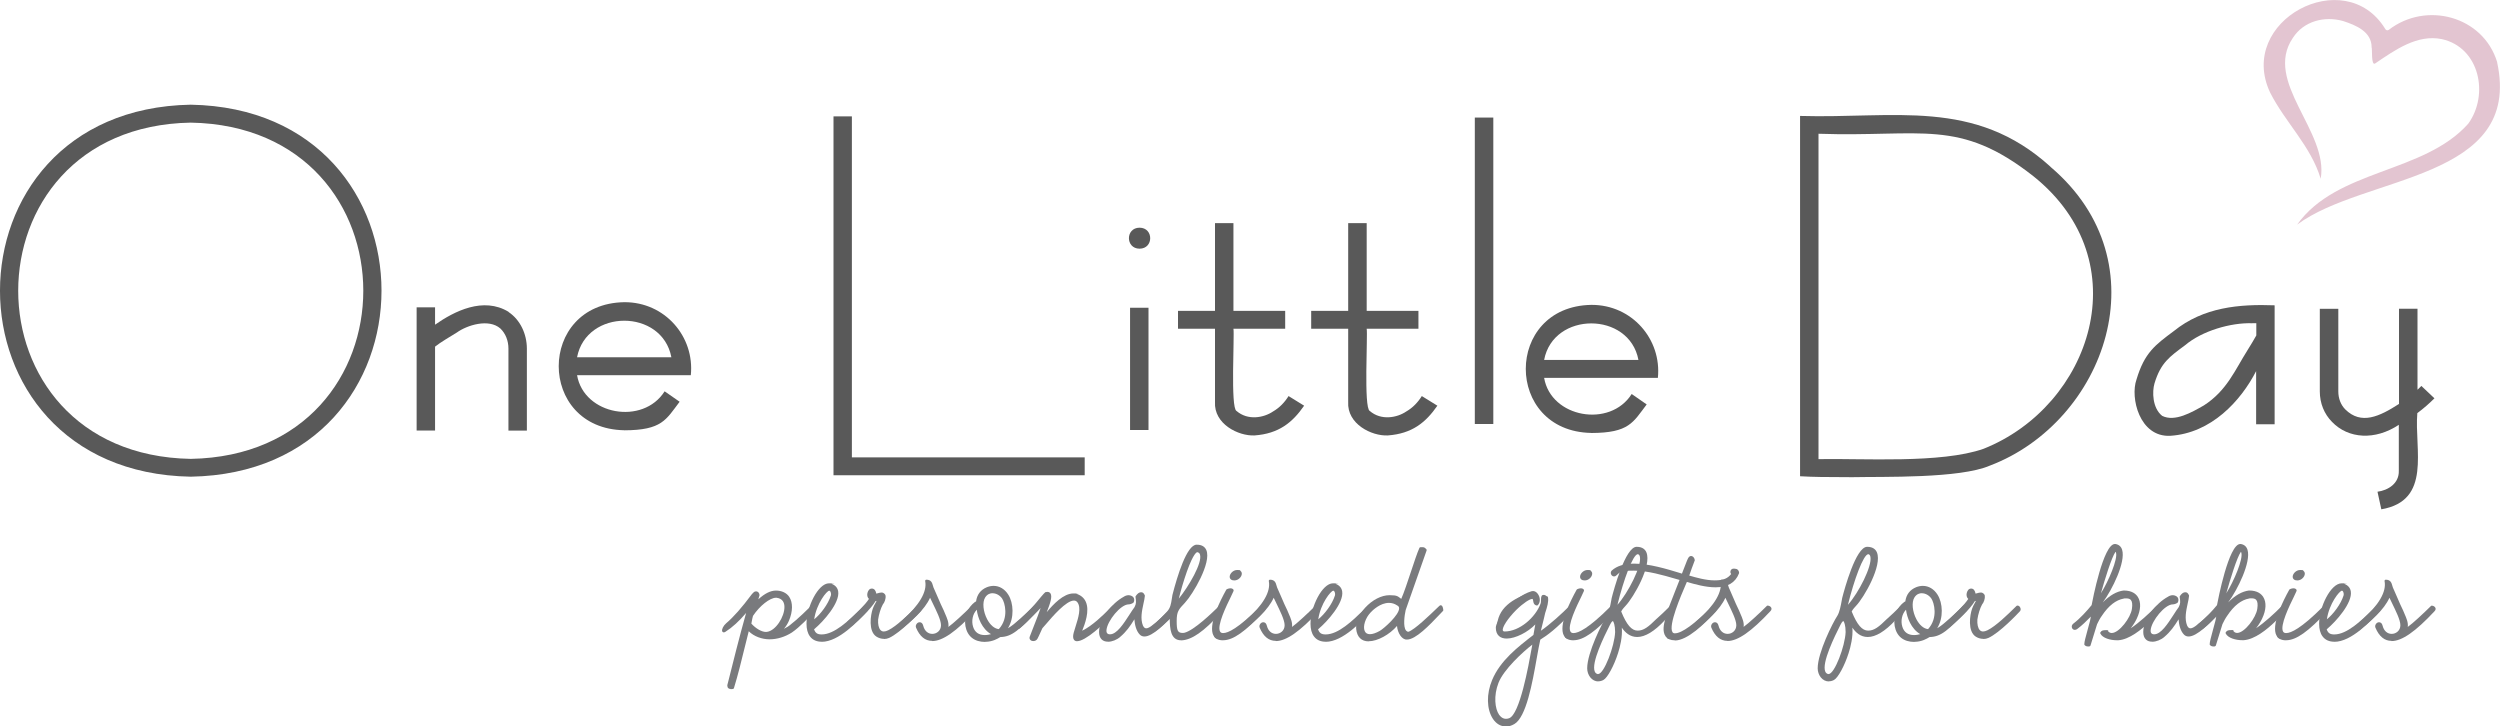 <?xml version="1.0" encoding="UTF-8"?>
<svg id="Layer_1" xmlns="http://www.w3.org/2000/svg" version="1.1" viewBox="0 0 4000 1162.3">
  <!-- Generator: Adobe Illustrator 29.0.1, SVG Export Plug-In . SVG Version: 2.1.0 Build 192)  -->
  <defs>
    <style>
      .st0 {
        fill: #797a7d;
      }

      .st1 {
        fill: #e3c5d1;
      }

      .st2 {
        fill: #595959;
      }
    </style>
  </defs>
  <g>
    <g>
      <polygon class="st2" points="1333.6 760.4 1333.6 186.2 1363 186.2 1363 731.8 1735.5 731.8 1735.5 760.4 1333.6 760.4"/>
      <rect class="st2" x="1808.1" y="492.4" width="29.5" height="195.6"/>
      <rect class="st2" x="2359.7" y="188.1" width="29.6" height="490.3"/>
      <path class="st2" d="M305.2,762.7c-407-7.2-406.9-588,0-595.2,407,7.2,406.9,588,0,595.2ZM305.2,196.2c-368.1,6.5-368.1,531.5,0,538,368.1-6.5,368.1-531.5,0-538Z"/>
      <path class="st2" d="M998.8,688.4c-139.8-2.5-139.8-202.5,0-204.9,65-.4,112.8,55.1,106.5,116.8h-182c11,63.8,105.5,80.6,140.1,25.8l24,16.7c-21.9,28.8-28.1,45.5-88.7,45.7ZM1074.2,571.6c-14.8-78-135.9-77.9-150.9,0h150.9Z"/>
      <path class="st2" d="M2546.1,692.7c-139.8-2.5-139.8-202.5,0-204.9,65-.4,112.8,55.1,106.5,116.8h-182c10.9,63.8,105.5,80.6,140.1,25.8l24,16.7c-21.9,28.8-28.1,45.5-88.7,45.7ZM2621.5,575.9c-14.7-78-136.2-77.9-150.9,0h150.9Z"/>
      <path class="st2" d="M813.5,689v-131.3c0-12.5-4.6-24.1-12.8-32-18.7-16.6-53.7-5.3-69.7,6.3-10.8,6.7-26.2,15.6-34.9,22.6v134.2h-29.5v-197.1h29.5v27.8c30.5-21.4,77.2-45.3,117.7-20.5v.3c18.6,12.5,29.1,35,29.2,58.4,0,0,0,131.3,0,131.3h-29.5Z"/>
      <path class="st2" d="M2007.3,696.7c-25.8,1.2-65.4-18.3-63.3-53.7,0,0,0-117,0-117h-59.2v-28.6h59.2v-140.4h29.5v140.4h82.8v28.6h-82.8c1.9,9.9-5,126.9,4.9,131.5,18.2,15.8,43.7,10.9,58.4.9h0c10.4-6,18.6-14.6,24.9-24.7l24.9,15.4c-18.7,27-40.6,44.8-79.4,47.6Z"/>
      <path class="st2" d="M2963.4,763.5c-47.8-.2-59-.2-83.3-1.5V185.5c150.3,4.5,279.3-29.1,400.8,81.4h-.2c181.3,153.6,86.9,408.2-96.7,478-48.3,21-170.7,17.5-220.6,18.6ZM2909.6,734.6c69.8-1.4,195.9,7.4,264-16.5,171.8-68.3,251-299.1,79.9-436.1-119.1-93.7-178.6-62.3-343.9-68v520.5Z"/>
      <path class="st2" d="M3803.8,786.8c17.4-2.3,34.9-13.4,34.3-33.5,0,0,0-73.6,0-73.6-37.9,25.2-80.7,22.5-106.8-4.6-12.7-12.8-19.6-30.1-19.6-48.8v-132.2h29.6v132.2c0,11.2,3.9,21.4,11.1,28.7,25.5,25.3,54.6,11.5,86-8.7v-152.3h29.6v129.6c1.9-1.7,4.3-4.2,6.2-6.1l20.9,19.8c-8.4,8.4-17.2,16.1-27.4,23.7-4.9,58.3,23.6,140-57.6,153.9l-6.1-28.1Z"/>
      <path class="st2" d="M3472.3,697.3c-49.2,2.3-64.3-61.2-53.9-90.1,12.8-42.9,29.9-55.3,59.6-77.4,47.6-38.5,104.8-43.4,161.4-41.3v190.3h-29.6v-85c-24.6,47.8-71.8,99.4-137.6,103.5ZM3603.6,517.2c-34.3-1.2-80.5,12.2-107.5,35.2-24.7,18.3-38.9,27.9-48.9,61-3.9,13.1-3.5,39.5,12.3,52,20.3,10.1,47.5-5.8,66.8-16.8,36.8-23.7,49.7-56.7,69.9-88.6,4.5-7.4,11.1-17.9,13.9-23.3,0,0,0-19.6,0-19.6h-6.4Z"/>
      <path class="st2" d="M2220.4,696.7c-25.8,1.2-65.4-18.3-63.3-53.7,0,0,0-117,0-117h-59.2v-28.6h59.2v-140.4h29.6v140.4h82.8v28.6h-82.8c1.9,9.9-5,126.9,4.9,131.5,18.2,15.8,43.7,10.9,58.4.9h0c10.4-6,18.6-14.6,24.9-24.7l24.9,15.4c-18.7,27-40.6,44.8-79.4,47.6Z"/>
      <path class="st2" d="M1823.3,397.9c-22.7-.1-22.7-33.5,0-33.6,22.7.1,22.7,33.5,0,33.6Z"/>
    </g>
    <path class="st1" d="M3995.5,99.5c-22.5-74-113.9-97.9-173.5-51.7-2,1.5-4.9.5-5.8-1.8-64.5-104.9-238.4-12.8-183.9,102.3,24.3,47.9,65,85.2,80.8,137.7,13.4-75.4-92.3-155.2-44.5-225.4,17.4-27,50.8-35.4,80.5-26.9,20.2,6.6,45.5,16.8,45.5,42,1.3,2.1-1.2,30.3,5.7,25.8,31.8-21.6,67.4-47,106.7-38.9,60.3,13.4,75.9,88.7,42.2,135.3-71.2,80-210.1,72.2-273.8,161.5,107.2-79.9,361.3-70,320-259.8h0Z"/>
  </g>
  <g>
    <path class="st0" d="M1169.1,1102.4c-1.5,0-2.7-.4-3.7-1.2-1.2-1-1.7-2.5-1.7-4.5s0-.3,0-.5c.3-1.1,1-4.2,2.2-8.6,5-20,17.6-70.8,27.9-106.9-11.1,13.1-22,23.1-33.3,30.3-.9.5-1.6.8-2.4.8h0c-1.2,0-2.2-.7-2.6-1.8-1.1-2.9,1.9-8.9,6.2-12.6,12.1-10.3,24.9-24.8,41.5-47,0,0,.1-.1.2-.2l2.9-2.9c.2-.2.3-.3.6-.4.9-.4,1.9-.7,2.8-.7,3.6,0,5.5,3.4,5.5,5.9s0,.4,0,.5c-.6,2.2-1.3,4.3-1.9,6.3,10.5-9.5,19.6-14,28.3-14s16.9,3.5,21.2,10.1c6,9.1,5.8,23.4-.5,38.2-2,4.7-4.8,9.1-8,12.9,4.9-2.4,8.2-4.7,9.1-5.5,13.2-10.1,30.9-27.7,34.3-31.1.3-.3.6-.5,1-.5.3,0,.7,0,1,0,2.1,0,3.9,1.2,4.7,3.2.8,2,.4,4.2-1,5.7l-.2.3c-8.3,8.9-23.7,25.3-36.2,33.8-10.9,7-23.6,10.9-35.7,10.9s-25-4.6-33.3-12.9c-2.4,9.1-4.6,18.3-7,28-5,20.4-10.1,41.4-16.7,63-.2.8-1,1.4-1.9,1.4s-.7,0-1.1.1c-.7,0-1.4.2-2.2.2ZM1202.2,997.8c7.1,7.9,16.5,13.3,23.2,13.3h0c.5,0,1.1,0,1.6-.1,14.3-1.8,28.2-24.3,28.1-39.8,0-6.1-2.2-13.5-12.6-14.8-.3,0-.7,0-1,0-9.7,0-26.1,13-36.7,29-.8,2.6-1.2,5-1.7,7.5-.3,1.5-.6,3.1-.9,4.8Z"/>
    <path class="st0" d="M1196.9,1005.9c-7.9,30.1-14.6,61.6-24.5,94.3-2,0-6.7,1.8-6.7-3.5,1.8-6.7,19.6-80,32.4-123.5l-2.9,2.9c-12.6,15.5-24.2,26-35.6,33.3-4.1,2.6-2.3-5.5,3.5-10.5,13.7-11.7,27.2-27.7,41.8-47.3l2.9-2.9c3.8-1.8,5.5,1.8,5.5,3.5-1.8,6.1-3.2,10.5-4.4,13.7,10.8-11.1,21.6-19,32.7-19,24.5,0,28.3,23.6,19,45.5-3.8,8.8-9.9,15.8-15.2,19.3,9.6-2.9,17.2-7.9,19.3-9.6,12.6-9.6,29.2-26,34.5-31.2,3.2-.6,5,3.5,2.9,5.5-8.2,8.8-23.6,25.4-36.2,33.9-23.1,14.9-53.1,14.6-68.9-4.4ZM1200.1,998.3c7.3,8.5,18.7,15.8,27.2,14.6,22.8-2.9,45.3-54.9,15.5-58.4-11.1-1.2-29.2,14-39.7,30.1-1.5,4.7-1.8,8.8-2.9,13.7Z"/>
    <path class="st0" d="M1314.9,1026.8c-8.4,0-14.8-2.9-19-8.6-3.7-4.9-5.5-11.8-5.5-20.3,0-26.7,18.6-64.6,36-64.6s2.8.3,4.1.8c6.2,2.4,9.7,6.5,10.6,12.2,2.8,18.1-23.2,47.8-38.6,60.6,2.1,5.9,5.1,8,11.5,8.2.2,0,.4,0,.6,0,20.4,0,43-21.9,61.2-39.6,2.2-2.1,4.2-4.1,6.3-6,.7-.6,1.4-.7,1.8-.7.8,0,3.1,0,4.3,7.4,0,.6,0,1.2-.5,1.6-14.8,15.9-45.5,49.1-73,49.1ZM1326.8,945.1c-3.8,0-20.4,20.4-24.1,45.8,10.2-8.2,22.3-24.1,26.7-38.1.6-2,.1-5.1-1.1-6.8-.7-.9-1.3-.9-1.5-.9h0Z"/>
    <path class="st0" d="M1386.4,976.4c-14.9,16.1-45.3,48.5-71.5,48.5-47.3,0-9.3-98.4,14.9-89.1,27.2,10.5-9.9,54.6-29.5,70.4,2.3,7.6,6.1,10.5,13.7,10.8,23.9.6,50.5-28,69.5-46.1,1.8-1.5,2.9,5.5,2.9,5.5ZM1326.8,943.1c-5.5,0-24.2,24.5-26.6,52,11.1-7.3,26-25.7,30.9-41.8,1.2-3.8-.6-10.2-4.4-10.2Z"/>
    <path class="st0" d="M1414.4,1022.2c-4.2,0-8.5-1.3-12.1-3.6-13.3-8.6-9.5-34.5-5.8-44.9,1-3,2.5-5.7,4-8.4.7-1.2,1.4-2.5,2-3.8-.4,0-.9,0-1.5.1-7.3,12.5-28.5,32.7-40.3,41.5-.5.4-1.2.7-1.9.7-1.4,0-2.7-1.1-3.4-2.8-.8-2.2-.7-5.4,1.4-7.3,12.8-11.4,27.7-26.4,33.5-35.4-1.2-1.1-2.1-2.7-2.5-4.4-.7-3.2.2-7.1,2.3-9.8,1.1-1.5,2.8-2.4,4.8-2.4s3.3.7,4.6,2c0,0,.1.2.2.2,1.2,1.7,2,3.5,2.4,5.9.7-.2,1.5-.4,2.3-.6,2.1-.6,4.3-1.2,6.5-1.2s5.6,2.2,6,5.2c.7,4.2-1.5,10.8-4.4,14-3.3,6-6.3,15.4-7.5,24.1-.5,7.4.9,13.7,3.8,16.8,1.4,1.5,3.2,2.3,5.3,2.3h0c2,0,4.4-.7,7.1-2,13.6-6.7,33.2-26,42.7-35.3,1.5-1.4,2.7-2.6,3.5-3.5,0,0,0,0,.1-.1.5-.4,1.1-.6,1.8-.6,1.9,0,3.6,1.8,4.3,3.5.9,2,.7,4-.5,5.5-3.3,3.6-32.4,34.6-50.6,42.8-2.5,1.1-5.2,1.7-8.1,1.7Z"/>
    <path class="st0" d="M1471.6,976.4c-11.1,12-35,35.6-49.9,42.3-5.8,2.6-12.8,1.8-18.4-1.8-11.7-7.6-9.1-31.2-5-42.6,1.8-5.3,5.3-9.9,7.3-15.2-1.5.3-2.6.3-5.8.6-6.7,12.3-28.9,33.3-40.3,41.8-2,1.8-4.1-4.1-1.5-6.4,13.1-11.7,29.5-28,34.7-37.4-4.4-2.3-4.1-8.8-1.2-12.6,1.5-2,4.4-2.3,6.4-.3,1.5,2,2,4.1,2.3,7,3.2-.3,7-2,10.5-2s3.8,1.5,4.1,3.5c.6,3.8-1.5,9.9-4.1,12.6-3.8,6.7-6.7,16.9-7.9,25.1-.9,12.8,3.5,26.6,19,19,16.1-7.9,40.3-33,46.7-39.1,1.5-1.2,5,3.2,2.9,5.5Z"/>
    <path class="st0" d="M1491.4,1025.4c-11.2,0-19.8-7.1-25.7-21.1-.8-1.9-.5-4.1.8-5.9,1.2-1.8,3-2.8,4.9-2.8s4.5.6,5.9,6c2.1,7.9,7.5,12.6,14.4,12.6s13.9-5.2,13.9-13.8-7.5-23.2-13.4-35.5c-1.5-3-2.9-5.9-4.1-8.5-8.6,19.3-29.5,37.3-49.1,52.6-.3.3-.8.4-1.2.4s-.5,0-.7-.2c-.6-.3-1.1-.9-1.2-1.6-.9-7.8,4.1-11.9,6.8-14.1.3-.3.6-.5.8-.7,27.7-24.9,40.1-46.1,36.8-63-.1-.6,0-1.2.4-1.6.4-.4.9-.7,1.5-.7,7.9,0,9.3,5.4,10.4,9.3.3,1.2.6,2.3,1,3.2,1.4,3.1,3.5,8,5.8,13.2,3.7,8.7,8,18.6,10.9,24.2,0,0,0,0,0,.1.6,1.5,1.3,3,1.9,4.5,3.2,7.3,6.2,14.2,5.2,21.1,7.3-5.1,25-21.4,37.1-33.5.3-.3.6-.5,1-.5.2,0,.4,0,.7,0,1.7,0,4.5,1.2,5.5,3.5.4,1,.8,3.1-1.5,5.4-30.3,32.5-52.1,47.7-68.6,47.7Z"/>
    <path class="st0" d="M1467.6,1003.6c-1.8-4.4,5.5-10.2,7.9-1.5,5.8,21.6,32.1,16.1,32.1-1.8s-14.6-37.1-19.6-49.1c-7.3,21.3-31.8,41.8-50.2,56.1-.9-7.6,4.7-11.1,7-13.1,17.2-15.5,42-41.5,37.4-64.8,8.5,0,7.6,7,9.6,11.4,3.8,8.2,12,28.3,16.6,37.4,4.4,10.5,9.6,19.6,5.8,28.3,4.7.3,35-29.2,41.5-35.6,1.5-.3,6.4,2,2.9,5.5-43.2,46.4-75.6,64.2-91.1,27.2Z"/>
    <path class="st0" d="M1576.4,1027.1c-17.5,0-28.7-9-31.7-25.3-2.5-14.7,3.5-29.9,15.3-38.7.6-.4,1.2-.7,1.7-.8,1.4-10.8,7.3-18.7,17.4-22.8,3.6-1.4,7.1-2.1,10.6-2.1,9.4,0,17.8,5,23.5,14,8.5,13.3,9.9,37-.5,53.8,11.1-6.3,28.8-23.6,38.8-33.4l2.5-2.4c.4-.4,1-.7,1.7-.7,1.9,0,4,2.1,4.8,4,.8,1.8.5,3.6-.8,4.9-29,29.9-40,41.2-59.2,41.7-4.6,2.8-12.3,7.3-23.3,7.6-.3,0-.6,0-1,0ZM1562.8,975.5c-6.4,6.7-8.9,17.8-5.8,27.5,2.8,8.7,9.1,13.1,18.7,13.1h0c3.8,0,7.4-.8,9.9-1.5-14.5-8.3-21.3-26.6-22.8-39.1ZM1588.1,949.1c-3.4,0-8.3,1.2-11.8,6.8-4.8,7.5-3.4,22.6,3.2,35,5,9.4,11.7,15,18.6,15.7,16.5-18.1,9.6-42.5,5.3-48.9-3.7-5.3-9.5-8.5-15.3-8.5Z"/>
    <path class="st0" d="M1608.3,1008.5c-.6.6.6.6,1.8.3,11.7-4.4,34.5-27.2,45.5-38,.9-.9,5.3,3.2,2.9,5.5-29.5,30.4-39.7,40.9-58.4,41.2-4.4,2.6-12,7.3-22.8,7.6-16.4.3-27.7-7.3-30.7-23.6-2.3-13.7,3.2-28.3,14.6-36.8.9-.6,1.5-.6,2.3-.6.9-10.8,6.4-18.7,16.4-22.8,12.6-5,24.5-.3,31.8,11.1,9.3,14.6,9.3,40.3-3.5,56.1ZM1590.2,1014.7c-18.4-7.6-25.4-31.2-25.7-43.2-9.6,7-12.8,21-9.3,32.1,7,21.6,32.7,13.1,35,11.1ZM1598.9,1008.5c17.5-18.4,11.4-44.1,6.1-52-7.3-10.5-22.8-13.7-30.4-1.8-9.6,15.2,4.1,53.1,24.2,53.7Z"/>
    <path class="st0" d="M1723.5,1026c-2.8,0-4.3-1.2-5.1-2.3-1.7-2.3-1.9-6-.5-11.3.8-3.1,1.9-6.6,3.1-10.3,4.2-13.3,9.4-29.8,2.8-38.5-1.4-1.8-3.2-2.7-5.5-2.7-12.5,0-34.3,25.5-44.8,37.8-2.4,2.8-4.4,5.1-5.7,6.5-.4.7-1.7,3.5-2.8,6.1-1.9,4.2-4,8.9-5.2,10.9-1.3,2.2-3.7,3.5-6.4,3.5s-4.2-.9-5.3-2.4c-.9-1.3-1.1-2.8-.6-4.4,1.3-3.7,3.7-9.8,6.5-16.8,3.4-8.7,8.6-21.8,11-29.2-3.5,3.7-6.7,7.1-10.5,10.8-8.4,8.6-14.1,14.4-22.9,21.7-.6.5-1.3.7-1.9.7s-2.2-.3-3.1-2.6c-.9-2.4-1-6.9,1.4-8.9l.4-.4c8.7-7.8,19.5-17.5,29.4-29.8,3.1-3.8,13.2-16.1,14.7-16.9.1,0,.3-.1.4-.1,1-.3,1.9-.4,2.8-.4,2.8,0,4.2,1.3,5,2.4,3.4,5-.5,16.4-5.9,30,10.4-12.5,26.7-29.9,42.7-29.9s3,.2,4.4.5c0,0,.1,0,.2,0,7.2,2.3,12.2,6.5,15,12.5,6.9,14.6-1.4,36.3-5.6,46.7,16.2-8,33.2-24.7,42.6-34.1,2.5-2.5,4.5-4.5,5.9-5.7.5-.5,1.1-.8,1.8-.8,1.9,0,3.9,2.1,4.7,4,.8,1.9.5,3.8-.8,5.1-21,23.2-49.5,48.2-62.2,48.2h0Z"/>
    <path class="st0" d="M1673.4,949.3c16.4-4.1-2.3,32.1-4.7,40.9,8.8-10.8,31.8-42.6,52.8-38.3,30.4,9.6,9.6,52.3,6.4,61,22.2-8.8,46.7-36.2,53.4-42,.9-1.2,5.3,3.2,2.9,5.5-33.9,37.4-71.8,63.7-64.5,36.5,3.8-14.9,14.6-38.5,5.5-50.5-13.1-16.9-50.8,33-59,41.5-.6.6-6.1,13.7-8.2,17.2-2.6,4.4-10.2,2.6-8.8-1.8,4.7-13.1,23.7-58.1,17.8-51.7-5,5.3-9.1,9.6-14,14.6-8.8,9.1-14.3,14.6-22.8,21.6-2.3,1.8-3.5-5.8-1.2-7.9,8.8-7.9,19.9-17.8,30.1-30.4,7.6-9.3,13.4-16.1,14-16.4Z"/>
    <path class="st0" d="M1772.7,1026.7c-4.1,0-7.6-1.2-10-3.6-2.8-2.7-4.2-6.7-4.2-12,0-20.8,20.4-45.9,39.5-56.3,2.3-1.6,5.1-2.5,7.8-2.5s6.3,1.4,7.8,3.6c1.4,2.1,1.6,4.8.4,7.6-.1.3-.3.5-.5.7-2.4,2-6,2.8-7.7,2.8-12.9,0-33.9,26.3-35.4,40.7-.6,5.5,2,6.7,4,7.1.5,0,1,.1,1.6.1,10.8,0,21.6-16.7,31.1-31.4,2.8-4.4,5.5-8.6,8.2-12.2,2.9-5.8,2.6-8.5,1.5-16.2,0-.5,0-.9.3-1.3,2.6-4,5.6-6.2,8.4-6.2s4.2.8,6.1,4.7c.2.3.2.7.2,1-.3,3.8-1.3,8.1-2.3,12.7-2.4,11.2-5.2,24-.8,34.9,1.8,3.9,3.8,4.4,5.3,4.4,3.4,0,7.6-3.1,10.4-5.4,3.4-2.5,7.4-5.9,11.6-9.8,9.4-8.4,18.2-17.1,21.7-20.5.9-1.1,2.9-1.3,4.1-1.3,2.3,0,4,.8,4.6,2.4,1.1,2.5-1.2,5.3-2.9,7.1-1.4,1.5-3,3.1-4.8,5-13.6,14.2-34.2,35.6-47.6,35.6h0c-2.9,0-5.4-1-7.3-2.9-6.1-6.1-8.2-16.4-8.8-24.6-6.7,11-13,19.9-22.8,28.2-5.2,4.6-13,7.7-19.3,7.7h0Z"/>
    <path class="st0" d="M1857.1,991.6c7.9-7,16.1-14.9,21.9-20.7.3-.9,10.2-2,2.9,5.5-14,14.3-45,49.3-56.9,37.7-6.4-6.4-8.5-19-8.5-29.8-7.6,12.8-14.3,23.6-25.7,33.3-9.6,8.5-30.4,12.8-30.4-6.4s20.7-45,38.5-54.6c6.7-4.7,16.4-1.5,13.1,6.4-2,1.8-5.3,2.3-6.4,2.3-19,0-50.2,47.9-31.8,51.7,16.1,2.6,30.7-27.4,42.9-44.4,3.2-6.4,2.9-9.6,1.8-17.5,3.2-5,7.9-8.2,11.1-1.8-1.2,12.8-9.3,32.4-2.9,48.5,4.4,9.6,12.3,5,18.7-.3,3.5-2.6,7.6-6.1,11.7-9.9Z"/>
    <path class="st0" d="M1889.8,1024.5c-17.2,0-18-19.4-18.2-34.3-12.4,11.7-26.4,24.1-34.1,24.1h0c-.2,0-.5,0-.7,0-.2,0-.4,0-.5-.1-1.6-.6-3.2-1.3-3.4-3-.2-1.9,1.6-3,3.9-4.5,6.7-4.2,17-13.7,30.6-28.3,5.2-5.7,6.3-12.4,7.5-20.3.3-2,.6-4.1,1-6.2,7.7-30.1,23-80.4,38.7-80.4h.2c7.7,0,12.8,2.9,15.3,8.6,8.7,20.1-21.8,71.1-34.2,84.3-10.1,10.7-13.2,13.9-13.2,29.3s1.6,19,9.8,19h0c.7,0,1.5,0,2.3-.2,15.5-3.7,44.6-32,55.6-42.7l.6-.6c.4-.4.9-.5,1.3-.5s.8.1,1.1.4h.2c1.7,1.4,3.3,2.5,3.5,4.6.2,1.9-.9,3.9-4,7.1-27,29.8-46.5,43.3-63.2,43.8h0ZM1915.6,883.5c-.6,0-5.8.9-16.5,30.8-5.3,14.9-10.1,31.5-13,43.5,15.8-19.6,37.9-57.1,33.9-70.4-.6-2.1-1.8-3.3-3.9-3.8-.1,0-.2,0-.3-.1,0,0-.2,0-.3,0Z"/>
    <path class="st0" d="M1952.3,970.6c3.2,2.3,4.7,3.2-.6,8.8-23.1,25.4-43.8,42.6-61.9,43.2-16.9,0-16.1-21.3-16.4-36.8-6.4,5.8-28,27.4-36.5,26.6-2.9-1.2-3.2-1.5.9-4.1,9.3-5.8,23.1-20.1,31-28.6,7-7.6,7-16.6,9.1-27.4,5.8-22.8,21.9-78.8,36.8-78.8,37.4-.3-4.4,73-20.1,89.6-10.5,11.1-13.7,14.9-13.7,30.7s.9,22.5,14.3,20.7c16.4-3.8,46.7-33.6,57.2-43.8ZM1882.5,965c18.7-20.1,53.7-78.2,34.2-83.2-9.9-4.4-28.6,56.6-34.2,83.2Z"/>
    <path class="st0" d="M1956.9,1024.5c-9,0-14.4-3.5-16.7-11-5-17.9,11.5-51.4,21.8-69.9.2-.3.5-.6.8-.8.3-.2,3.1-1.5,5.9-1.5s3.9,1.1,4.7,2c1,1.3.7,1.8-3.8,11.1-6.9,14-23.1,46.8-17.4,56.2.9,1.5,2.4,2.3,4.6,2.3.1,0,.4,0,.4,0,7.5,0,23.8-7.3,58.5-42,1.2-1.3,3.1-1.4,4-1.4,2.4,0,4.3,1,5,2.6.5,1.2.6,3.1-1.7,5.6-30.3,32.8-50,46.7-65.9,46.7ZM1975,928.7c-2.3,0-4.2-.5-5.5-1.6-1.3-1-2-2.6-2-4.3,0-4.9,5.5-10.8,11.9-10.8s4.2.5,5.5,1.6c1.3,1,2,2.6,2,4.3,0,4.9-5.5,10.8-11.9,10.8Z"/>
    <path class="st0" d="M2021.5,976.4c-25.4,27.4-47.3,46.1-64.5,46.1s-12.8-3.2-14.9-9.6c-5-17.8,13.1-53.1,21.6-68.3,0,0,5.8-2.9,8.2,0,1.2,1.5-39.1,69.5-15.2,70.4,16.1.6,46.4-28.6,60.4-42.6,1.5-1.8,9.1-.9,4.4,4.1ZM1979.4,913.9c10.8,0,4.1,12.8-4.4,12.8s-4.1-12.8,4.4-12.8Z"/>
    <path class="st0" d="M2041.2,1025.4c-11.2,0-19.8-7.1-25.7-21.1-.8-1.9-.5-4.1.8-5.9,1.2-1.8,3-2.8,4.9-2.8s4.5.6,5.9,6c2.1,7.9,7.5,12.6,14.4,12.6s13.9-5.2,13.9-13.8-7.5-23.2-13.4-35.5c-1.5-3-2.9-5.9-4.1-8.5-8.6,19.3-29.5,37.3-49.1,52.6-.3.3-.8.4-1.2.4s-.5,0-.7-.2c-.6-.3-1.1-.9-1.2-1.6-.9-7.8,4.1-11.9,6.8-14.1.3-.3.6-.5.8-.7,27.7-24.9,40.1-46.1,36.8-63-.1-.6,0-1.2.4-1.6.4-.4.9-.7,1.5-.7,7.9,0,9.3,5.4,10.4,9.3.3,1.2.6,2.3,1,3.2,1.4,3.1,3.5,8,5.8,13.2,3.7,8.7,8,18.6,10.9,24.2,0,0,0,0,0,.1.6,1.5,1.3,3,1.9,4.5,3.2,7.3,6.2,14.3,5.2,21.1,7.4-5.1,25.2-21.7,37.1-33.5.3-.3.6-.5,1-.5.2,0,.4,0,.7,0,1.7,0,4.5,1.2,5.5,3.5.4,1,.8,3.1-1.5,5.4-30.3,32.5-52.1,47.7-68.6,47.7Z"/>
    <path class="st0" d="M2017.4,1003.6c-1.8-4.4,5.5-10.2,7.9-1.5,5.8,21.6,32.1,16.1,32.1-1.8s-14.6-37.1-19.6-49.1c-7.3,21.3-31.8,41.8-50.2,56.1-.9-7.6,4.7-11.1,7-13.1,17.2-15.5,42-41.5,37.4-64.8,8.5,0,7.6,7,9.6,11.4,3.8,8.2,12,28.3,16.6,37.4,4.4,10.5,9.6,19.6,5.8,28.3,4.7.3,35-29.2,41.5-35.6,1.5-.3,6.4,2,2.9,5.5-43.2,46.4-75.6,64.2-91.1,27.2Z"/>
    <path class="st0" d="M2121.3,1026.8c-8.4,0-14.8-2.9-19-8.6-3.7-4.9-5.5-11.8-5.5-20.3,0-26.7,18.6-64.6,36-64.6s2.8.3,4.1.8c6.2,2.4,9.7,6.5,10.6,12.2,2.8,18.1-23.2,47.8-38.6,60.6,2.1,5.9,5.1,8,11.5,8.2.2,0,.4,0,.6,0,20.4,0,43-21.9,61.2-39.6,2.2-2.1,4.2-4.1,6.3-6,.7-.6,1.4-.7,1.8-.7.8,0,3.1,0,4.3,7.4,0,.6,0,1.2-.5,1.6-14.8,15.9-45.5,49.1-73,49.1ZM2133.3,945.1c-3.8,0-20.4,20.4-24.1,45.8,10.2-8.2,22.3-24.1,26.7-38.1.6-2,.1-5.1-1.1-6.8-.7-.9-1.3-.9-1.5-.9h0Z"/>
    <path class="st0" d="M2192.8,976.4c-14.9,16.1-45.3,48.5-71.5,48.5-47.3,0-9.3-98.4,14.9-89.1,27.2,10.5-9.9,54.6-29.5,70.4,2.3,7.6,6.1,10.5,13.7,10.8,23.9.6,50.5-28,69.5-46.1,1.8-1.5,2.9,5.5,2.9,5.5ZM2133.3,943.1c-5.5,0-24.2,24.5-26.6,52,11.1-7.3,26-25.7,30.9-41.8,1.2-3.8-.6-10.2-4.4-10.2Z"/>
    <path class="st0" d="M2190,1026.2c-11.7,0-18.8-7-20.1-19.8-1-10.3,4.4-23,14.4-34.1,11.4-12.5,26-20,39-20s13.1,2,18.7,5.9c4.5-10.2,10.1-27.2,15.6-43.7,5.1-15.4,9.9-30,13.5-37.9.3-.7,1-1.1,1.8-1.1s1.5,0,2,0c.4,0,.8,0,1.1,0,2.9,0,3.7.8,6.1,3.2.5.5.7,1.3.5,2-6,16.9-12.1,34.2-17.9,50.9-5.5,15.8-10.7,30.6-15.6,44.4-2,8.7-4.4,26.6.5,32.8,1.1,1.3,2.3,2,4,2,10.1-3.6,32.6-25.3,47.6-39.7l1.9-1.8c.7-.7,1.5-.9,2-.9.8,0,3.3,0,4.2,7.6,0,.6-.1,1.2-.6,1.6-1.8,1.8-4,4.1-6.5,6.8-14.7,15.5-37,38.9-51,38.9s-1.3,0-2-.2c-3-.3-6-2.5-8.6-6.1-3.1-4.4-5-10.2-5.4-15.5-11.7,13.7-31.1,24.5-45.2,24.5ZM2222.3,964.6c-13.8,0-25.8,11.6-29.2,15.1-8.5,9-12.8,22.4-9.6,29.9,1.4,3.4,4.3,5.1,8.4,5.1,4.2,0,9.6-1.8,15.8-5.3,6.5-3.7,31.1-25.5,30.9-36.2,0-2-1-3.4-3.1-4.5,0,0-.1,0-.2-.1-4-2.7-8.3-4-13-4Z"/>
    <path class="st0" d="M2249.5,1021.4c-7.6-.9-14.3-16.1-12-26-16.1,23.9-62.2,45.3-65.7,10.8-2.6-26.9,42-68.6,71-45,8.8-18.4,22.5-66.9,30.1-83.8,5.3,0,4.7-.6,7.9,2.6-11.7,32.7-23.4,66.9-33.6,95.5-1.8,7.6-7,37.4,6.7,37.4,10.8-3.5,34.7-26.9,50.5-42,2-2,2.9,5.5,2.9,5.5-11.7,11.7-42.6,47.6-57.8,45ZM2236.4,967.1c-16.1-10.8-34.5.6-44.7,11.4-17.5,18.4-16.4,51.4,16.9,32.7,7.3-4.1,44.1-35.9,27.7-44.1Z"/>
    <path class="st0" d="M2409.1,1162.3c-8,0-15.2-4.3-20.4-12.1-10.2-15.4-10.7-39.9-1.2-62.4,13-31,41.1-52.7,66-71.9.8-4.6,1.3-7.5,1.7-9.8.4-2.5.7-4.4,1.3-7-11.9,12.4-31.7,22.5-45.7,22.6-5.3,0-9.5-1.4-12.5-4.1-3.3-3-5-7.5-5-13.4,0-11.2,26-48.8,57.1-58.2.8-.2,1.5-.3,2.3-.3,4,0,7.7,3,9.7,7.8,2.3,5.5,1.5,11.3-1.9,14.7-.4.4-.9.6-1.4.6s-.3,0-.4,0c-4.7-1-5.2-4.8-5.6-7.3-.2-1.2-.4-2.4-.9-3.2,0,0-.5,0-.7,0-3.7,0-13.7,6.1-25.6,17.7-13.6,13.7-23,28.1-21.3,32.9.1.3.4,1.2,2.5,1.5,24.6,0,49.7-22.9,57.7-44.3,0,0,0,0,0-.1.8-1.8.8-4,.8-6s0-4.9,1.3-7c.2-.4.6-.6,1-.8.7-.2,1.4-.4,2-.4,1.9,0,3.3,1,4.2,1.7.3.2.7.5.9.6.9,0,1.7.7,1.8,1.6,1.2,7.3-1.3,15.1-4.2,24.2l-.2.5c-.6,2.8-1.2,5.1-2.3,9.8-1,4-2.4,9.8-4.7,19,14.2-9.7,34.9-28.6,45.5-39.4.3-.3.7-.5,1.2-.6.6,0,1.2-.1,1.7-.1,3.1,0,4.3,1.3,4.8,2.3.9,2.1-.2,4.6-3.6,8.3-24.6,26.1-39.4,36.9-50.5,43.7-1.7,7.2-3.5,17.4-5.6,29.1-7.1,40.1-16.9,95-36,106-4.7,2.7-9.4,4.1-13.9,4.1ZM2451.7,1031.4c-15.4,11.8-45.9,40-54.1,61.1-8.1,20.8-5.7,41.4.9,51,2.1,3,5.7,6.6,11.1,6.6h0c1.6,0,3.2-.3,4.9-.9,17.1-5.9,31.1-83.6,36.3-112.8.3-1.8.6-3.5.9-5Z"/>
    <path class="st0" d="M2513.7,978.2c-22.8,24.2-37.4,35.6-50.8,43.8-7.6,31.2-16.9,120.9-40.9,134.6-29.2,16.9-50.8-25.1-32.7-68,12.8-30.7,40.9-52.3,66-71.5,2.6-14.3,1.8-12.8,5-25.7-15.5,23.1-65.1,43.5-65.1,12.8s24.8-47,55.8-56.4c8.2-2.3,14.6,12.6,8.2,19-5.3-1.2-3.2-6.4-5.3-9.6-2.9-4.1-16.6,5-29.2,17.2-15.8,15.8-29.5,36.5-17.5,37.7,25.4,0,51.4-23.7,59.6-45.5,2-4.4,0-9.6,2-12.8,3.2-1.2,4.7,2,6.4,2,1.2,7-1.5,14.9-4.4,23.9-1.2,5.5-2.3,9.3-8.2,33.6,14.6-8.8,38.5-30.7,49.9-42.3,2.6-.3,8.2-.3,1.2,7.3ZM2454.5,1026.9c-13.4,9.3-49.6,41.5-58.7,64.8-12.3,31.5-2,66.6,19.3,59.3,20.4-7,35-101.3,39.4-124.1Z"/>
    <path class="st0" d="M2517.5,1024.5c-9,0-14.3-3.5-16.7-11-5-17.9,11.5-51.4,21.8-69.9.2-.3.5-.6.8-.8.3-.2,3.1-1.5,5.9-1.5s3.9,1.1,4.7,2c1,1.3.7,1.8-3.8,11.1-6.9,14-23.1,46.8-17.4,56.2.9,1.5,2.4,2.3,4.6,2.3.1,0,.4,0,.4,0,7.5,0,23.8-7.3,58.5-42,1.2-1.3,3.1-1.4,4-1.4,2.4,0,4.3,1,5,2.6.5,1.2.6,3.1-1.7,5.6-30.3,32.8-50,46.7-65.9,46.7ZM2535.6,928.7c-2.3,0-4.2-.5-5.5-1.6-1.3-1-2-2.6-2-4.3,0-4.9,5.5-10.8,11.9-10.8s4.2.5,5.5,1.6c1.3,1,2,2.6,2,4.3,0,4.9-5.5,10.8-11.9,10.8Z"/>
    <path class="st0" d="M2582.1,976.4c-25.4,27.4-47.3,46.1-64.5,46.1s-12.8-3.2-14.9-9.6c-5-17.8,13.1-53.1,21.6-68.3,0,0,5.8-2.9,8.2,0,1.2,1.5-39.1,69.5-15.2,70.4,16.1.6,46.4-28.6,60.4-42.6,1.5-1.8,9.1-.9,4.4,4.1ZM2540,913.9c10.8,0,4.1,12.8-4.4,12.8s-4.1-12.8,4.4-12.8Z"/>
    <path class="st0" d="M2557.3,1090.3c-4.9,0-9.5-2.3-12.9-6.6-3.1-3.9-4.9-9.2-4.9-14.4,0-25,23.9-72.6,31.6-84.3,3.5-5.9,5.3-15.6,7-24.9l.6-3.3c3.5-13.8,21.9-81.9,39.9-81.9h.2c9.6,0,13.7,4.8,15.4,8.8,9.1,21.1-20.8,72.5-33.2,85.5-5.5,5.8-6.8,8.4-7.1,9.2,0,.1.2.3.2.4,8.5,20.9,16.5,30.2,26.1,30.2s17.1-5.8,30.3-18.9c.1-.1.2-.2.4-.3,1.5-1,17.3-16,21.5-20.4.3-.3.9-.7,1.7-.7,1.6,0,4.4,1.4,5.3,3.7.4,1,.8,3.1-1.4,5.2s-3.4,3.5-5.3,5.6c-2.8,3-5.9,6.3-9.1,9.3-16.5,17.7-31.4,26.7-44.1,26.7-11.7,0-19.5-7.4-24.6-15,1.2,14.7-2.8,30.7-6,40.7-6.5,20.4-17,39.7-23.5,43.1-2.7,1.4-5.4,2.1-8.1,2.1ZM2580.4,993.8s-1.5,0-4.2,5.4l-.9,1.8c-8.2,16.3-29.9,59.7-23.6,73.7.9,2,2.4,3.2,4.5,3.8.2,0,.4,0,.7,0,9.6,0,26.4-44.6,27.3-67.2,0-10.7-2.5-17.5-3.8-17.5ZM2620.5,886.7c-7.8,0-22.9,41.4-32.6,81,17.2-19.4,38.7-61.5,36-76.6-.4-2.3-1.3-3.7-2.9-4.3-.2,0-.4-.1-.5-.1Z"/>
    <path class="st0" d="M2673.7,970.9c.6-.6,6.4,2,2.9,5.5-4.1,4.1-9.1,9.9-14.3,14.9-53.4,57.2-69.8,3.8-73.6-2.9,15.5,29.5-13.4,92.6-24.2,98.1-12.6,6.4-23.1-5-23.1-17.2,0-24.5,23.6-71.5,31.2-83.2,4.1-7,5.8-18.1,7.9-28.9,5.8-22.8,23.1-80.3,38-80.3,37.4-.3-3.2,74.5-19,91.1-10.5,11.1-7.3,11.7-7.3,11.7,16.4,40.3,32.1,39.1,59.6,12,1.5-.9,17.8-16.4,21.9-20.7ZM2574.5,998.3c-9.9,19.9-39.1,76.8-18.7,82,12.3,3.2,29.5-47.6,30.4-68.9,0-12.8-3.8-28.6-11.7-13.1ZM2584.4,974.1c20.7-18.7,53.4-82.6,37.4-89.1-11.7-4.7-30.4,58.7-37.4,89.1Z"/>
    <path class="st0" d="M2679.6,1024.5c-6.7,0-11.5-2.1-14.7-6.3-5.5-8.1-2.7-19.4-.6-27.6,3.2-13,9.6-29,16.4-46,2.2-5.5,4.4-11.1,6.6-16.7-2.3-.6-5.3-1.5-8.8-2.5-15.8-4.6-42.2-12.4-64.2-12.4s-22.5,2.7-28.5,8c-1,.9-2.1,1.3-3.3,1.3-2,0-4-1.4-4.8-3.5-.9-2.1-.4-4.4,1.1-5.9,8.1-7.4,20.1-11.1,35.7-11.1,24.2,0,52.5,8.6,73.1,14.9,1.2.4,2.4.7,3.5,1.1,1.3-3.2,2.5-6.5,3.8-9.8,3.3-8.8,5.5-14.3,6.9-16.2,1.4-1.8,2.9-2.2,3.9-2.2,3.4,0,5.9,4,5.9,6.6s0,.5-.1.7c-3.4,8.8-6.5,17.4-8.7,24,10.6,3.1,26.5,7.7,40.7,7.7s20.9-3.3,26.3-10.1c-.9-1.1-1.4-2.7-1.1-4.3.4-2.7,2.4-4.4,5-4.4s2.4.2,3.5.4c.4,0,.8.1,1.2.2.1,0,.3,0,.4.1,2.3.9,4.4,4.3,3.5,7.1-5.7,14.7-18.3,22.1-37.5,22.1h0c-15.8,0-33-4.9-45.8-8.6-.6,1.3-1.3,3.1-2.2,5.1-6.9,15.9-27.9,64.5-20.8,75.3.8,1.2,2,1.8,3.7,1.8h.2c10.9,0,31.1-14.6,60-43.5.4-.4.9-.6,1.4-.6s.6,0,.9.2h.2c1,.5,3.5,1.8,3.9,4.5.3,2.3-.9,4.7-3.9,7.4-14.7,16.3-42.4,43.5-62.7,43.5Z"/>
    <path class="st0" d="M2740.9,979.6c-19.6,21.6-44.1,42.9-61.3,42.9s-10.5-2-13.1-5.5c-5-7.3-2.3-17.8-.3-26,4.4-17.5,14.6-40.9,23.7-64.5-14.6-3.2-81.2-28.3-105.4-7-3.2,2.9-7.3-2.3-4.4-5.3,24.5-22.5,81.2-3.5,112.1,5.8,4.4-10.8,9.1-24.5,11.1-27.2,2.9-3.8,6.4.9,6.4,3.2-3.5,9.1-7,18.7-9.3,26,19,5.5,57.5,17.5,72.1-4.1-2.9-.9-2.6-6.4,1.2-6.4s2.6.3,4.4.6c1.5.6,2.9,2.9,2.3,4.7-12.6,32.4-57.8,19-82.6,11.7-4.4,11.1-40,86.4-18.1,86.4,16.1.3,46.1-28.6,61.6-44.1,1.2.6,6.4,2.6-.3,8.8Z"/>
    <path class="st0" d="M2763.9,1025.4c-11.2,0-19.8-7.1-25.7-21.1-.8-1.9-.5-4.1.8-5.9,1.2-1.8,3-2.8,4.9-2.8s4.5.6,5.9,6c2.1,7.9,7.5,12.6,14.4,12.6s13.9-5.2,13.9-13.8-7.5-23.2-13.4-35.5c-1.5-3-2.9-5.9-4.1-8.5-8.6,19.3-29.5,37.3-49.1,52.6-.3.3-.8.4-1.2.4s-.5,0-.7-.2c-.6-.3-1.1-.9-1.2-1.6-.9-7.8,4.1-11.9,6.8-14.1.3-.3.6-.5.8-.7,27.8-24.9,40.1-46.1,36.8-63-.1-.6,0-1.2.4-1.6.4-.4.9-.7,1.5-.7,7.9,0,9.3,5.4,10.4,9.3.3,1.2.6,2.3,1,3.2,1.4,3.1,3.5,8,5.7,13.1,3.7,8.7,8,18.6,10.9,24.2,0,0,0,0,0,.1.6,1.5,1.3,3,1.9,4.5,3.2,7.3,6.2,14.2,5.2,21.1,7.3-5.1,25-21.4,37.1-33.5.3-.3.6-.5,1-.5.2,0,.4,0,.7,0,1.7,0,4.5,1.2,5.5,3.5.4,1,.8,3.1-1.5,5.4-30.3,32.5-52.1,47.7-68.6,47.7Z"/>
    <path class="st0" d="M2740,1003.6c-1.8-4.4,5.5-10.2,7.9-1.5,5.8,21.6,32.1,16.1,32.1-1.8s-14.6-37.1-19.6-49.1c-7.3,21.3-31.8,41.8-50.2,56.1-.9-7.6,4.7-11.1,7-13.1,17.2-15.5,42-41.5,37.4-64.8,8.5,0,7.6,7,9.6,11.4,3.8,8.2,12,28.3,16.6,37.4,4.4,10.5,9.6,19.6,5.8,28.3,4.7.3,35-29.2,41.5-35.6,1.5-.3,6.4,2,2.9,5.5-43.2,46.4-75.6,64.2-91.1,27.2Z"/>
    <path class="st0" d="M2926.1,1090.3c-4.9,0-9.5-2.3-12.9-6.6-3.1-3.9-4.9-9.2-4.9-14.4,0-25,23.9-72.6,31.6-84.3,3.5-5.9,5.3-15.6,7-24.9l.6-3.3c3.5-13.8,21.9-81.9,39.9-81.9h.2c9.6,0,13.7,4.8,15.4,8.8,9.1,21.1-20.8,72.5-33.2,85.5-5.5,5.8-6.8,8.4-7.1,9.2,0,.1.2.3.2.4,8.5,20.9,16.5,30.2,26.1,30.2s17.1-5.8,30.3-18.9c.1-.1.2-.2.4-.3,1.5-1,17.3-16,21.5-20.4.3-.3.9-.7,1.7-.7,1.6,0,4.4,1.4,5.3,3.7.4,1,.8,3.1-1.4,5.2s-3.4,3.6-5.3,5.6c-2.8,3-5.9,6.3-9,9.3-16.5,17.7-31.4,26.7-44.1,26.7-11.7,0-19.5-7.4-24.6-15,1.2,14.7-2.8,30.7-6,40.7-6.5,20.4-17,39.7-23.5,43.1-2.7,1.4-5.4,2.1-8.1,2.1ZM2949.2,993.8s-1.5,0-4.2,5.4l-.9,1.8c-8.2,16.3-29.9,59.7-23.6,73.7.9,2,2.4,3.2,4.5,3.8.2,0,.4,0,.7,0,9.6,0,26.4-44.6,27.3-67.2,0-10.7-2.5-17.5-3.8-17.5ZM2989.3,886.7c-7.8,0-22.9,41.4-32.6,81,17.2-19.4,38.7-61.5,36-76.6-.4-2.3-1.3-3.7-2.9-4.3-.2,0-.4-.1-.5-.1Z"/>
    <path class="st0" d="M3042.5,970.9c.6-.6,6.4,2,2.9,5.5-4.1,4.1-9.1,9.9-14.3,14.9-53.4,57.2-69.8,3.8-73.6-2.9,15.5,29.5-13.4,92.6-24.2,98.1-12.6,6.4-23.1-5-23.1-17.2,0-24.5,23.6-71.5,31.2-83.2,4.1-7,5.8-18.1,7.9-28.9,5.8-22.8,23.1-80.3,38-80.3,37.4-.3-3.2,74.5-19,91.1-10.5,11.1-7.3,11.7-7.3,11.7,16.4,40.3,32.1,39.1,59.6,12,1.5-.9,17.8-16.4,21.9-20.7ZM2943.2,998.3c-9.9,19.9-39.1,76.8-18.7,82,12.3,3.2,29.5-47.6,30.4-68.9,0-12.8-3.8-28.6-11.7-13.1ZM2953.2,974.1c20.7-18.7,53.4-82.6,37.4-89.1-11.7-4.7-30.4,58.7-37.4,89.1Z"/>
    <path class="st0" d="M3063.2,1027.1c-17.5,0-28.7-9-31.7-25.3-2.5-14.7,3.5-29.9,15.3-38.7.6-.4,1.2-.7,1.7-.8,1.4-10.8,7.3-18.7,17.4-22.8,3.6-1.4,7.1-2.1,10.6-2.1,9.4,0,17.8,5,23.5,14,8.5,13.3,9.9,37-.5,53.8,11.1-6.3,28.8-23.6,38.8-33.4l2.5-2.4c.4-.4,1-.7,1.7-.7,1.9,0,4,2.1,4.8,4,.8,1.8.5,3.6-.8,4.9-29,29.9-40,41.2-59.2,41.7-4.6,2.8-12.3,7.3-23.3,7.6-.3,0-.6,0-1,0ZM3049.6,975.5c-6.4,6.7-8.9,17.8-5.8,27.5,2.8,8.7,9.1,13.1,18.7,13.1h0c3.8,0,7.4-.8,9.9-1.5-14.5-8.3-21.3-26.6-22.8-39.1ZM3074.9,949.1c-3.4,0-8.3,1.2-11.8,6.8-4.8,7.5-3.4,22.6,3.2,35,5,9.4,11.7,15,18.6,15.7,16.5-18.1,9.6-42.5,5.3-48.9-3.7-5.3-9.5-8.5-15.3-8.5Z"/>
    <path class="st0" d="M3095.1,1008.5c-.6.6.6.6,1.8.3,11.7-4.4,34.5-27.2,45.5-38,.9-.9,5.3,3.2,2.9,5.5-29.5,30.4-39.7,40.9-58.4,41.2-4.4,2.6-12,7.3-22.8,7.6-16.4.3-27.7-7.3-30.7-23.6-2.3-13.7,3.2-28.3,14.6-36.8.9-.6,1.5-.6,2.3-.6.9-10.8,6.4-18.7,16.4-22.8,12.6-5,24.5-.3,31.8,11.1,9.3,14.6,9.3,40.3-3.5,56.1ZM3077,1014.7c-18.4-7.6-25.4-31.2-25.7-43.2-9.6,7-12.8,21-9.3,32.1,7,21.6,32.7,13.1,35,11.1ZM3085.7,1008.5c17.5-18.4,11.4-44.1,6.1-52-7.3-10.5-22.8-13.7-30.4-1.8-9.6,15.2,4.1,53.1,24.2,53.7Z"/>
    <path class="st0" d="M3173.3,1022.2c-4.2,0-8.5-1.3-12.1-3.6-13.3-8.6-9.5-34.5-5.8-44.9,1-3,2.5-5.7,4-8.4.7-1.2,1.4-2.5,2-3.8-.4,0-.9,0-1.5.1-7.3,12.5-28.5,32.7-40.3,41.5-.5.4-1.2.7-1.9.7-1.4,0-2.7-1.1-3.4-2.8-.8-2.2-.7-5.4,1.4-7.3,12.8-11.4,27.7-26.4,33.5-35.4-1.2-1.1-2.1-2.7-2.5-4.4-.7-3.2.2-7.1,2.3-9.8,1.1-1.5,2.8-2.4,4.8-2.4s3.3.7,4.5,2c0,0,.1.2.2.2,1.2,1.7,2,3.5,2.4,5.9.7-.2,1.5-.4,2.3-.6,2.1-.6,4.3-1.2,6.5-1.2s5.6,2.2,6,5.2c.6,4.2-1.5,10.8-4.4,14-3.3,6-6.3,15.4-7.5,24.1-.5,7.4.9,13.7,3.8,16.8,1.4,1.5,3.2,2.3,5.3,2.3h0c2,0,4.4-.7,7.1-2,13.6-6.7,33.2-26,42.7-35.3,1.5-1.5,2.7-2.6,3.6-3.5,0,0,0,0,.1-.1.5-.4,1.1-.6,1.8-.6,1.9,0,3.6,1.7,4.3,3.5.9,2,.7,4-.5,5.5-3.3,3.6-32.4,34.6-50.6,42.8-2.5,1.1-5.2,1.7-8.1,1.7Z"/>
    <path class="st0" d="M3230.5,976.4c-11.1,12-35,35.6-49.9,42.3-5.8,2.6-12.8,1.8-18.4-1.8-11.7-7.6-9.1-31.2-5-42.6,1.8-5.3,5.3-9.9,7.3-15.2-1.5.3-2.6.3-5.8.6-6.7,12.3-28.9,33.3-40.3,41.8-2,1.8-4.1-4.1-1.5-6.4,13.1-11.7,29.5-28,34.7-37.4-4.4-2.3-4.1-8.8-1.2-12.6,1.5-2,4.4-2.3,6.4-.3,1.5,2,2,4.1,2.3,7,3.2-.3,7-2,10.5-2s3.8,1.5,4.1,3.5c.6,3.8-1.5,9.9-4.1,12.6-3.8,6.7-6.7,16.9-7.9,25.1-.9,12.8,3.5,26.6,19,19,16.1-7.9,40.3-33,46.7-39.1,1.5-1.2,5,3.2,2.9,5.5Z"/>
    <path class="st0" d="M3343.2,1034.4c-3.4,0-5.9,0-7.9-2.4-.3-.3-.4-.8-.4-1.2,0-3.9,2.2-11.8,4.7-20.9,1.5-5.4,3.1-11,4.4-16.4.7-3.1,1.1-5.2,1.4-7-7.4,7.5-13.7,13.8-21.7,19.8-1.3,1-2.6,1.5-4,1.5-2.1,0-3.9-1.3-4.6-3.4-.8-2.3,0-4.8,2.1-6.5,11.2-8.5,22.1-20.8,29.4-29.7,1.4-7.6,18.7-97.8,37.2-97.8s.5,0,.8,0c5.4.8,9.2,4,10.8,9.3,6,19.5-16,64.2-31,84.2,11.1-11.3,22.1-17.6,33.3-19.1,0,0,.2,0,.3,0,13.3,0,19.6,5.6,22.6,10.4,5.3,8.4,4.7,20.8-1.6,34.2-1.3,2.9-4.5,9.1-9.8,15.8,13.2-8.7,29.6-23.7,41.4-35.8.4-.4.9-.6,1.4-.6s.8.1,1.1.4c1.2.9,2.8,2,3,4.3.2,3.2-2.4,7.7-16.2,20.9-13.5,13.1-33.2,28.9-50.6,30-.8,0-1.6,0-2.5,0-10.2,0-22.7-3.4-26.3-10.8-.3-.6-.2-1.4.2-2,2.1-2.9,3.6-3.4,10-3.4s1.2.3,1.6.8c1.7,2.6,3.9,3.8,6.5,3.8,11.8,0,30.5-24.5,32.3-38.9,1-6.9.4-11.4-1.7-13.9-1.5-1.8-4-2.6-7.5-2.6s-2.4,0-3.8.3c-12.8,2.3-24.3,11.3-35.1,27.5-2.9,3.9-5.9,9.7-7.7,13.6l-10.5,34c-.2.8-1,1.4-1.9,1.4ZM3384.9,882.8c-6.4,8.8-17.6,45.5-23.4,66.4,12.1-19.2,27.2-54.8,24.1-65-.2-.6-.4-1.1-.7-1.3Z"/>
    <path class="st0" d="M3362.5,1012.9c1.5-2,2-2.6,8.5-2.6,11.7,17.2,40-17.5,42.3-35.9,2-14-2-20.1-15.2-18.4-18.1,3.2-30.1,18.7-36.5,28.3-3.2,4.4-6.4,10.8-7.9,14l-10.5,34.2c-3.2,0-5,0-6.4-1.8,0-5.8,5.5-22.2,9.1-36.8,1.5-6.7,1.8-9.1,2.3-13.1-9.1,9.3-16.4,16.9-25.7,23.9-4.7,3.5-7.9-2.3-4.1-5.3,11.1-8.5,22.2-20.7,30.1-30.4,2.3-12.8,20.1-98.7,35.9-96.6,28.9,4.1-11.4,82.9-27.7,97.8-.3.3-2.3,4.7-2.3,8.8,14.6-19.3,28.9-30.1,43.8-32.1,24.5,0,29.5,20.1,19.3,41.8-2.9,6.4-8.8,16.1-17.8,24.2,15.8-6.4,40.9-30.1,52.6-42,3.2,2.3,5.5,4.1-13.4,22.2-10.2,9.9-31.2,28.3-49.3,29.5-9.1.6-23.4-2.3-26.9-9.6ZM3384.4,880.3c-8.2,8.2-24.2,65.4-27.4,78.5,13.4-15.8,40.6-75,27.4-78.5Z"/>
    <path class="st0" d="M3443.4,1026.7c-4.1,0-7.6-1.2-10-3.6-2.8-2.7-4.2-6.7-4.2-12,0-20.8,20.4-45.9,39.5-56.3,2.3-1.6,5.1-2.5,7.8-2.5s6.3,1.4,7.8,3.6c1.4,2.1,1.6,4.8.4,7.6-.1.3-.3.5-.5.7-2.4,2-6,2.8-7.7,2.8-12.9,0-33.9,26.3-35.4,40.7-.6,5.5,2,6.7,4,7.1.5,0,1,.1,1.6.1,10.8,0,21.6-16.7,31.1-31.4,2.8-4.4,5.5-8.6,8.2-12.2,2.9-5.8,2.6-8.5,1.5-16.2,0-.5,0-.9.3-1.3,2.6-4,5.6-6.2,8.4-6.2s4.2.8,6.1,4.7c.2.3.2.7.2,1-.3,3.8-1.3,8.1-2.3,12.7-2.4,11.2-5.2,24-.8,34.9,1.8,3.9,3.8,4.4,5.3,4.4,3.4,0,7.6-3.1,10.4-5.4,3.4-2.5,7.4-5.9,11.6-9.8,9.4-8.3,18.2-17.1,21.7-20.5.9-1.1,2.9-1.3,4.1-1.3,2.3,0,4,.8,4.6,2.4,1.1,2.5-1.2,5.3-2.9,7.1-1.4,1.5-3,3.1-4.8,5-13.6,14.2-34.2,35.6-47.6,35.6h0c-2.9,0-5.4-1-7.3-2.9-6.1-6.1-8.2-16.4-8.8-24.6-6.7,11-13,19.9-22.8,28.2-5.2,4.6-13,7.7-19.3,7.7h0Z"/>
    <path class="st0" d="M3527.8,991.6c7.9-7,16.1-14.9,21.9-20.7.3-.9,10.2-2,2.9,5.5-14,14.3-45,49.3-56.9,37.7-6.4-6.4-8.5-19-8.5-29.8-7.6,12.8-14.3,23.6-25.7,33.3-9.6,8.5-30.4,12.8-30.4-6.4s20.7-45,38.5-54.6c6.7-4.7,16.4-1.5,13.1,6.4-2,1.8-5.3,2.3-6.4,2.3-19,0-50.2,47.9-31.8,51.7,16.1,2.6,30.7-27.4,42.9-44.4,3.2-6.4,2.9-9.6,1.8-17.5,3.2-5,7.9-8.2,11.1-1.8-1.2,12.8-9.3,32.4-2.9,48.5,4.4,9.6,12.3,5,18.7-.3,3.5-2.6,7.6-6.1,11.7-9.9Z"/>
    <path class="st0" d="M3543.8,1034.4c-3.4,0-5.9,0-7.9-2.4-.3-.3-.4-.8-.4-1.2,0-3.9,2.2-11.8,4.7-20.9,1.5-5.4,3.1-11,4.4-16.4.7-3.1,1.1-5.2,1.4-7-7.4,7.5-13.7,13.8-21.7,19.8-1.3,1-2.6,1.5-4,1.5-2.1,0-3.9-1.3-4.6-3.4-.8-2.3,0-4.8,2.1-6.5,11.2-8.6,22.1-20.8,29.4-29.7,1.4-7.6,18.7-97.8,37.2-97.8s.5,0,.8,0c5.4.8,9.2,4,10.8,9.3,6,19.5-16,64.2-31,84.2,11.1-11.3,22.1-17.6,33.3-19.1,0,0,.2,0,.3,0,13.3,0,19.6,5.6,22.6,10.4,5.3,8.4,4.7,20.8-1.6,34.1-1.3,2.9-4.5,9.1-9.8,15.8,13.2-8.7,29.6-23.7,41.4-35.8.4-.4.9-.6,1.4-.6s.8.1,1.1.4c1.2.9,2.8,2,3,4.3.2,3.2-2.4,7.7-16.2,20.9-13.5,13.1-33.2,28.9-50.6,30-.8,0-1.6,0-2.5,0-10.2,0-22.7-3.4-26.3-10.8-.3-.6-.2-1.4.2-2,2.1-2.9,3.6-3.4,10-3.4s1.2.3,1.6.8c1.7,2.6,3.9,3.8,6.5,3.8,11.8,0,30.5-24.5,32.3-38.9,1-6.9.4-11.4-1.7-13.9-1.5-1.8-4-2.6-7.5-2.6s-2.4,0-3.8.3c-12.8,2.3-24.3,11.3-35.1,27.5-2.9,3.9-5.9,9.8-7.7,13.6l-10.5,34c-.2.8-1,1.4-1.9,1.4ZM3585.5,882.8c-6.4,8.8-17.6,45.5-23.4,66.4,12.1-19.2,27.2-54.8,24-65-.2-.6-.4-1.1-.7-1.3Z"/>
    <path class="st0" d="M3563.1,1012.9c1.5-2,2-2.6,8.5-2.6,11.7,17.2,40-17.5,42.3-35.9,2-14-2-20.1-15.2-18.4-18.1,3.2-30.1,18.7-36.5,28.3-3.2,4.4-6.4,10.8-7.9,14l-10.5,34.2c-3.2,0-5,0-6.4-1.8,0-5.8,5.5-22.2,9.1-36.8,1.5-6.7,1.8-9.1,2.3-13.1-9.1,9.3-16.4,16.9-25.7,23.9-4.7,3.5-7.9-2.3-4.1-5.3,11.1-8.5,22.2-20.7,30.1-30.4,2.3-12.8,20.1-98.7,35.9-96.6,28.9,4.1-11.4,82.9-27.7,97.8-.3.3-2.3,4.7-2.3,8.8,14.6-19.3,28.9-30.1,43.8-32.1,24.5,0,29.5,20.1,19.3,41.8-2.9,6.4-8.8,16.1-17.8,24.2,15.8-6.4,40.9-30.1,52.6-42,3.2,2.3,5.5,4.1-13.4,22.2-10.2,9.9-31.2,28.3-49.3,29.5-9.1.6-23.4-2.3-26.9-9.6ZM3585,880.3c-8.2,8.2-24.2,65.4-27.4,78.5,13.4-15.8,40.6-75,27.4-78.5Z"/>
    <path class="st0" d="M3657.7,1024.5c-9,0-14.3-3.5-16.7-11-5-17.9,11.5-51.4,21.8-69.9.2-.3.5-.6.8-.8.3-.2,3.1-1.5,5.9-1.5s3.9,1.1,4.7,2c1,1.3.7,1.8-3.8,11.1-6.9,14-23.1,46.8-17.4,56.2.9,1.5,2.4,2.3,4.6,2.3.1,0,.4,0,.4,0,7.5,0,23.8-7.3,58.5-42,1.2-1.3,3.1-1.4,4-1.4,2.4,0,4.3,1,5,2.6.5,1.2.6,3.1-1.7,5.6-30.3,32.8-50,46.7-65.9,46.7ZM3675.8,928.7c-2.3,0-4.2-.5-5.5-1.6-1.3-1-2-2.6-2-4.3,0-4.9,5.5-10.8,11.9-10.8s4.2.5,5.5,1.6c1.3,1,2,2.6,2,4.3,0,4.9-5.5,10.8-11.9,10.8Z"/>
    <path class="st0" d="M3722.2,976.4c-25.4,27.4-47.3,46.1-64.5,46.1s-12.8-3.2-14.9-9.6c-5-17.8,13.1-53.1,21.6-68.3,0,0,5.8-2.9,8.2,0,1.2,1.5-39.1,69.5-15.2,70.4,16.1.6,46.4-28.6,60.4-42.6,1.5-1.8,9.1-.9,4.4,4.1ZM3680.2,913.9c10.8,0,4.1,12.8-4.4,12.8s-4.1-12.8,4.4-12.8Z"/>
    <path class="st0" d="M3735.1,1026.8c-8.4,0-14.8-2.9-19-8.6-3.7-4.9-5.5-11.8-5.5-20.3,0-26.7,18.6-64.6,36-64.6s2.8.3,4.1.8c6.2,2.4,9.7,6.5,10.6,12.2,2.8,18.1-23.2,47.8-38.6,60.6,2.1,5.9,5.1,8,11.5,8.2.2,0,.4,0,.6,0,20.4,0,43-21.9,61.2-39.6,2.2-2.1,4.2-4.1,6.3-6,.7-.6,1.4-.7,1.8-.7.8,0,3.1,0,4.3,7.4,0,.6,0,1.2-.5,1.6-14.8,15.9-45.5,49.1-73,49.1ZM3747.1,945.1c-3.8,0-20.4,20.4-24.1,45.8,10.2-8.2,22.3-24.1,26.7-38.1.6-2,.1-5.1-1.1-6.8-.7-.9-1.3-.9-1.5-.9h0Z"/>
    <path class="st0" d="M3806.6,976.4c-14.9,16.1-45.3,48.5-71.5,48.5-47.3,0-9.3-98.4,14.9-89.1,27.2,10.5-9.9,54.6-29.5,70.4,2.3,7.6,6.1,10.5,13.7,10.8,23.9.6,50.5-28,69.5-46.1,1.8-1.5,2.9,5.5,2.9,5.5ZM3747.1,943.1c-5.5,0-24.2,24.5-26.6,52,11.1-7.3,26-25.7,30.9-41.8,1.2-3.8-.6-10.2-4.4-10.2Z"/>
    <path class="st0" d="M3826.4,1025.4c-11.2,0-19.8-7.1-25.7-21.1-.8-1.9-.5-4.1.8-5.9,1.2-1.8,3-2.8,4.9-2.8s4.5.6,5.9,6c2.1,7.9,7.5,12.6,14.4,12.6s13.9-5.2,13.9-13.8-7.5-23.2-13.4-35.5c-1.5-3-2.9-5.9-4.1-8.5-8.6,19.3-29.5,37.3-49.1,52.6-.3.3-.8.4-1.2.4s-.5,0-.7-.2c-.6-.3-1.1-.9-1.2-1.6-.9-7.8,4.1-11.9,6.8-14.1.3-.3.6-.5.8-.7,27.8-24.9,40.1-46.1,36.8-63-.1-.6,0-1.2.4-1.6.4-.4.9-.7,1.5-.7,7.9,0,9.3,5.4,10.4,9.3.3,1.2.6,2.3,1,3.2,1.4,3.1,3.5,8,5.8,13.2,3.7,8.7,8,18.6,10.9,24.2,0,0,0,0,0,.1.6,1.5,1.3,3,1.9,4.5,3.2,7.3,6.2,14.3,5.2,21.1,7.4-5.1,25.2-21.7,37.1-33.5.3-.3.6-.5,1-.5.2,0,.4,0,.7,0,1.7,0,4.5,1.2,5.5,3.5.4,1,.8,3.1-1.5,5.4-30.3,32.5-52.1,47.7-68.6,47.7Z"/>
    <path class="st0" d="M3802.5,1003.6c-1.8-4.4,5.5-10.2,7.9-1.5,5.8,21.6,32.1,16.1,32.1-1.8s-14.6-37.1-19.6-49.1c-7.3,21.3-31.8,41.8-50.2,56.1-.9-7.6,4.7-11.1,7-13.1,17.2-15.5,42-41.5,37.4-64.8,8.5,0,7.6,7,9.6,11.4,3.8,8.2,12,28.3,16.6,37.4,4.4,10.5,9.6,19.6,5.8,28.3,4.7.3,35-29.2,41.5-35.6,1.5-.3,6.4,2,2.9,5.5-43.2,46.4-75.6,64.2-91.1,27.2Z"/>
  </g>
</svg>